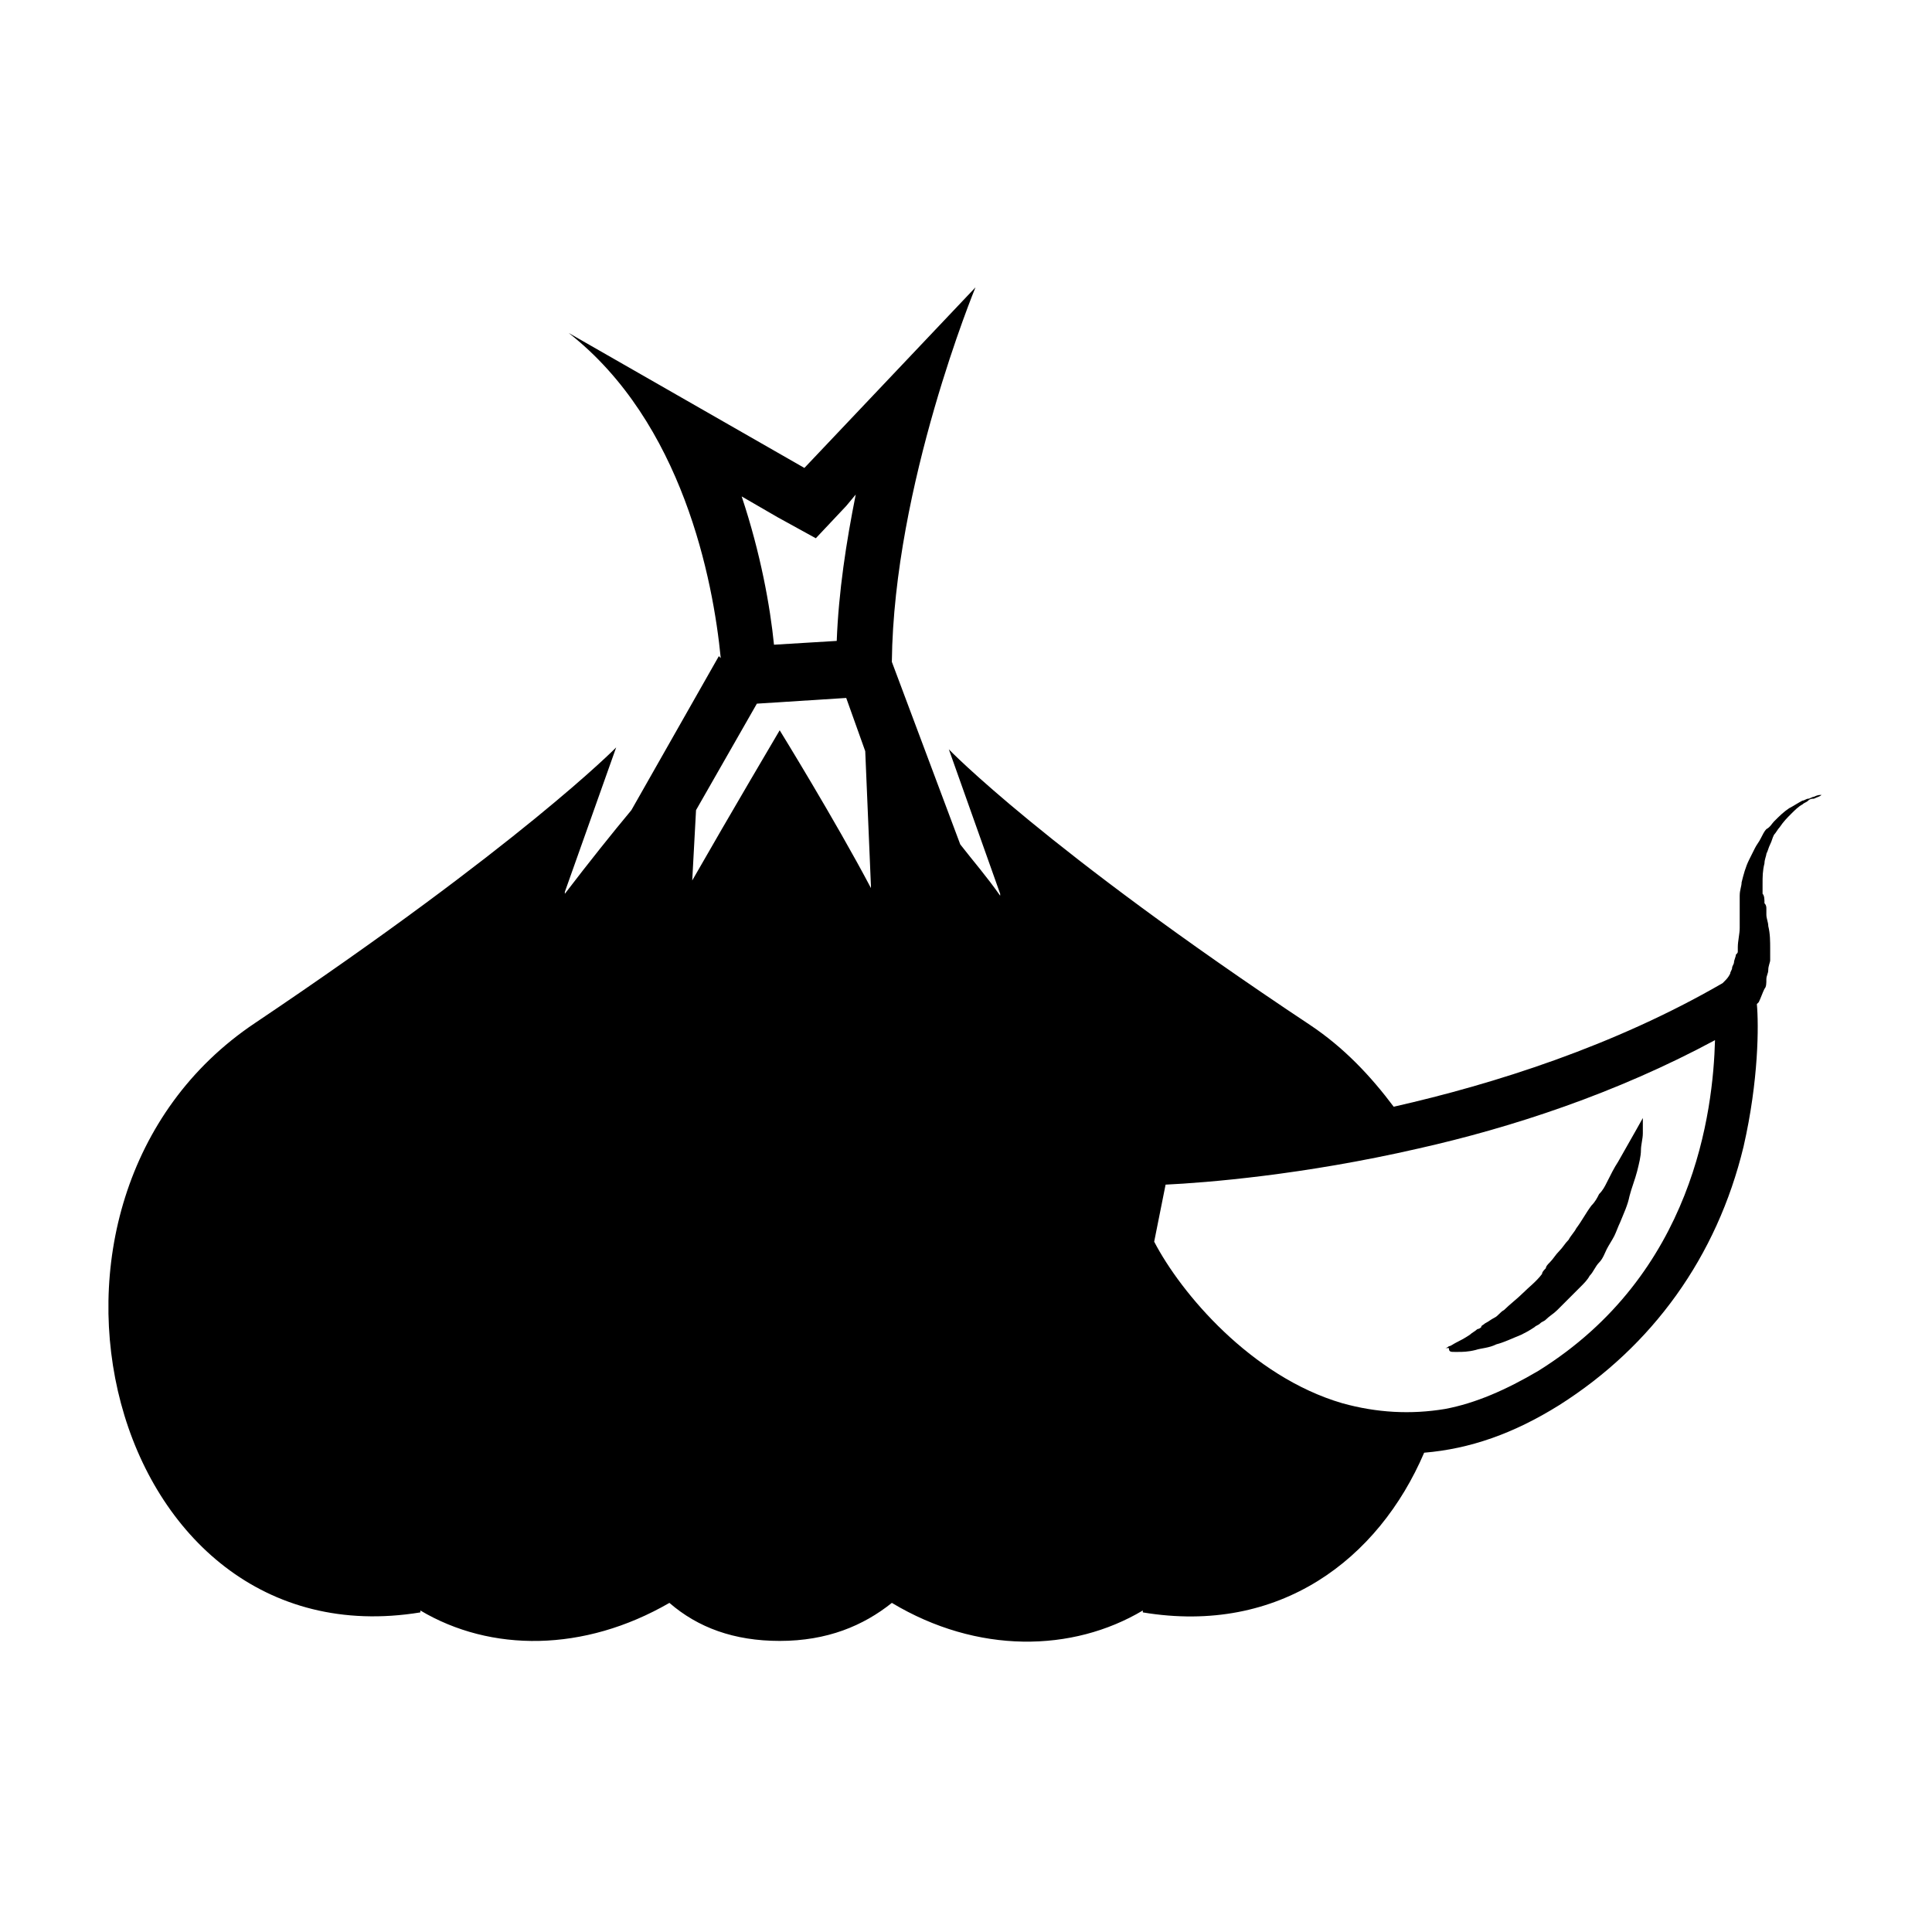 <?xml version="1.0" encoding="UTF-8"?>
<!-- Uploaded to: ICON Repo, www.svgrepo.com, Generator: ICON Repo Mixer Tools -->
<svg fill="#000000" width="800px" height="800px" version="1.1" viewBox="144 144 512 512" xmlns="http://www.w3.org/2000/svg">
 <g>
  <path d="m626.71 354.66c-0.504 0-1.008 0-2.016 0.504-0.504 0-1.008 0.504-1.512 0.504s-1.008 0.504-1.512 0.504c-1.008 0.504-2.519 1.512-3.527 2.016-1.512 1.008-2.519 2.016-4.031 3.527-0.504 0.504-1.008 1.512-2.016 2.016-0.504 0.504-1.008 1.512-1.512 2.519-0.504 1.008-1.008 1.512-1.512 2.519-0.504 1.008-1.008 2.016-1.512 3.023-1.008 2.016-1.512 4.031-2.016 6.047 0 1.008-0.504 2.016-0.504 3.527v3.527 1.512 0.504 0 0.504 2.519c0 1.512-0.504 3.527-0.504 5.039v1.008c0 0.504 0 0.504-0.504 1.008 0 0.504-0.504 1.512-0.504 2.016s-0.504 1.008-0.504 1.512c0 0.504-0.504 1.008-0.504 1.512-0.504 1.008-1.008 1.512-1.512 2.016l-0.504 0.504c-28.719 16.625-60.457 26.703-87.16 32.746-6.047-8.062-13.098-15.617-22.168-21.664-70.535-46.855-95.723-73.051-95.723-73.051l13.602 38.289v0.504c-3.527-5.039-7.055-9.07-10.578-13.602l-18.129-48.375c0.504-46.855 22.168-99.25 22.168-99.25l-45.344 47.863-62.473-35.77c30.23 23.68 38.289 65.496 40.305 86.152l-0.504-0.504-23.176 40.809c-5.039 6.047-11.082 13.602-17.633 22.168v-0.504l13.602-38.289s-25.191 25.695-95.723 73.051c-70.031 46.855-39.297 169.79 43.832 156.18v-0.504c18.641 11.082 43.328 11.082 66-2.016 7.559 6.551 17.129 10.078 29.223 10.078 12.594 0 22.168-4.031 29.727-10.078 22.672 13.602 47.863 13.098 66.504 2.016v0.504c36.273 6.047 62.473-14.105 74.562-42.32 12.09-1.008 23.68-5.039 35.77-12.594 24.688-15.617 41.816-39.297 48.871-68.52 4.031-17.633 4.031-32.242 3.527-37.785l0.504-0.504c0.504-1.008 1.008-2.519 1.512-3.527 0.504-0.504 0.504-1.512 0.504-2.519 0-1.008 0.504-1.512 0.504-2.519 0-1.008 0.504-2.016 0.504-2.519v-1.512-1.512c0-2.016 0-4.031-0.504-6.047 0-1.008-0.504-2.016-0.504-3.023v-1.512c0-0.504 0-1.008-0.504-1.512 0-1.008 0-2.016-0.504-2.519v-2.519c0-2.016 0-3.527 0.504-5.543 0-1.008 0.504-2.016 0.504-2.519 0.504-1.008 0.504-1.512 1.008-2.519 0.504-1.008 0.504-1.512 1.008-2.519 0.504-0.504 1.008-1.512 1.512-2.016 1.008-1.512 2.016-2.519 3.023-3.527 1.008-1.008 2.016-2.016 3.023-2.519 0.504-0.504 1.008-0.504 1.512-1.008 0.504-0.504 1.008-0.504 1.512-0.504 1-0.496 1.504-0.496 2.004-1h0.504-0.504zm-276.59-73.559 10.078 5.543 8.062-8.566 2.519-3.023c-2.519 12.594-4.535 25.695-5.039 38.793l-16.625 1.008c-1.008-10.078-3.527-24.184-8.566-39.297zm0.504 56.43s-13.098 22.168-23.176 39.801l1.008-18.641 16.121-28.215 23.68-1.512 5.039 14.105 1.512 35.77v0.504c-9.574-18.133-24.184-41.812-24.184-41.812zm201.02 169.78c-8.566 5.039-16.625 8.566-24.688 10.078-9.07 1.512-18.137 1.008-27.207-1.512-24.184-7.055-42.824-29.223-49.879-42.824l3.023-15.113c10.578-0.504 36.273-2.519 67.008-9.574 24.688-5.543 52.395-14.609 78.594-28.719-0.5 18.645-5.539 61.973-46.852 87.664z"/>
  <path d="m529.48 502.27h1.008c1.008 0 2.519 0 4.535-0.504 1.512-0.504 3.527-0.504 5.543-1.512 2.016-0.504 4.031-1.512 6.551-2.519 1.008-0.504 2.016-1.008 3.527-2.016 0.504-0.504 1.008-0.504 1.512-1.008s1.008-0.504 1.512-1.008c1.008-1.008 2.016-1.512 3.023-2.519l6.047-6.047c1.008-1.008 2.016-2.016 2.519-3.023 1.008-1.008 1.512-2.519 2.519-3.527 1.008-1.008 1.512-2.519 2.016-3.527 0.504-1.008 1.512-2.519 2.016-3.527 0.504-1.008 1.008-2.519 1.512-3.527 1.008-2.519 2.016-4.535 2.519-7.055 0.504-2.016 1.512-4.535 2.016-6.551 0.504-2.016 1.008-4.031 1.008-5.543s0.504-3.023 0.504-4.535v-4.031s-2.519 4.535-6.551 11.586c-1.008 1.512-2.016 3.527-3.023 5.543-0.504 1.008-1.008 2.016-2.016 3.023-0.504 1.008-1.008 2.016-2.016 3.023-1.512 2.016-2.519 4.031-4.031 6.047-0.504 1.008-1.512 2.016-2.016 3.023-1.008 1.008-1.512 2.016-2.519 3.023-1.008 1.008-1.512 2.016-2.519 3.023-0.504 0.504-1.008 1.008-1.008 1.512-0.504 0.504-1.008 1.008-1.008 1.512-1.512 2.016-3.527 3.527-5.039 5.039-1.512 1.512-3.527 3.023-5.039 4.535-1.008 0.504-1.512 1.512-2.519 2.016-1.008 0.504-1.512 1.008-2.519 1.512-0.504 0.504-1.008 0.504-1.008 1.008-0.504 0.504-1.008 0.504-1.008 0.504-0.504 0.504-1.512 1.008-2.016 1.512-1.512 1.008-2.519 1.512-3.527 2.016-1.008 0.504-1.512 1.008-2.016 1.008-0.504 0.504-1.008 0.504-1.008 0.504h1.008c0 1.012 0.504 1.012 1.512 1.012z"/>
 </g>
</svg>